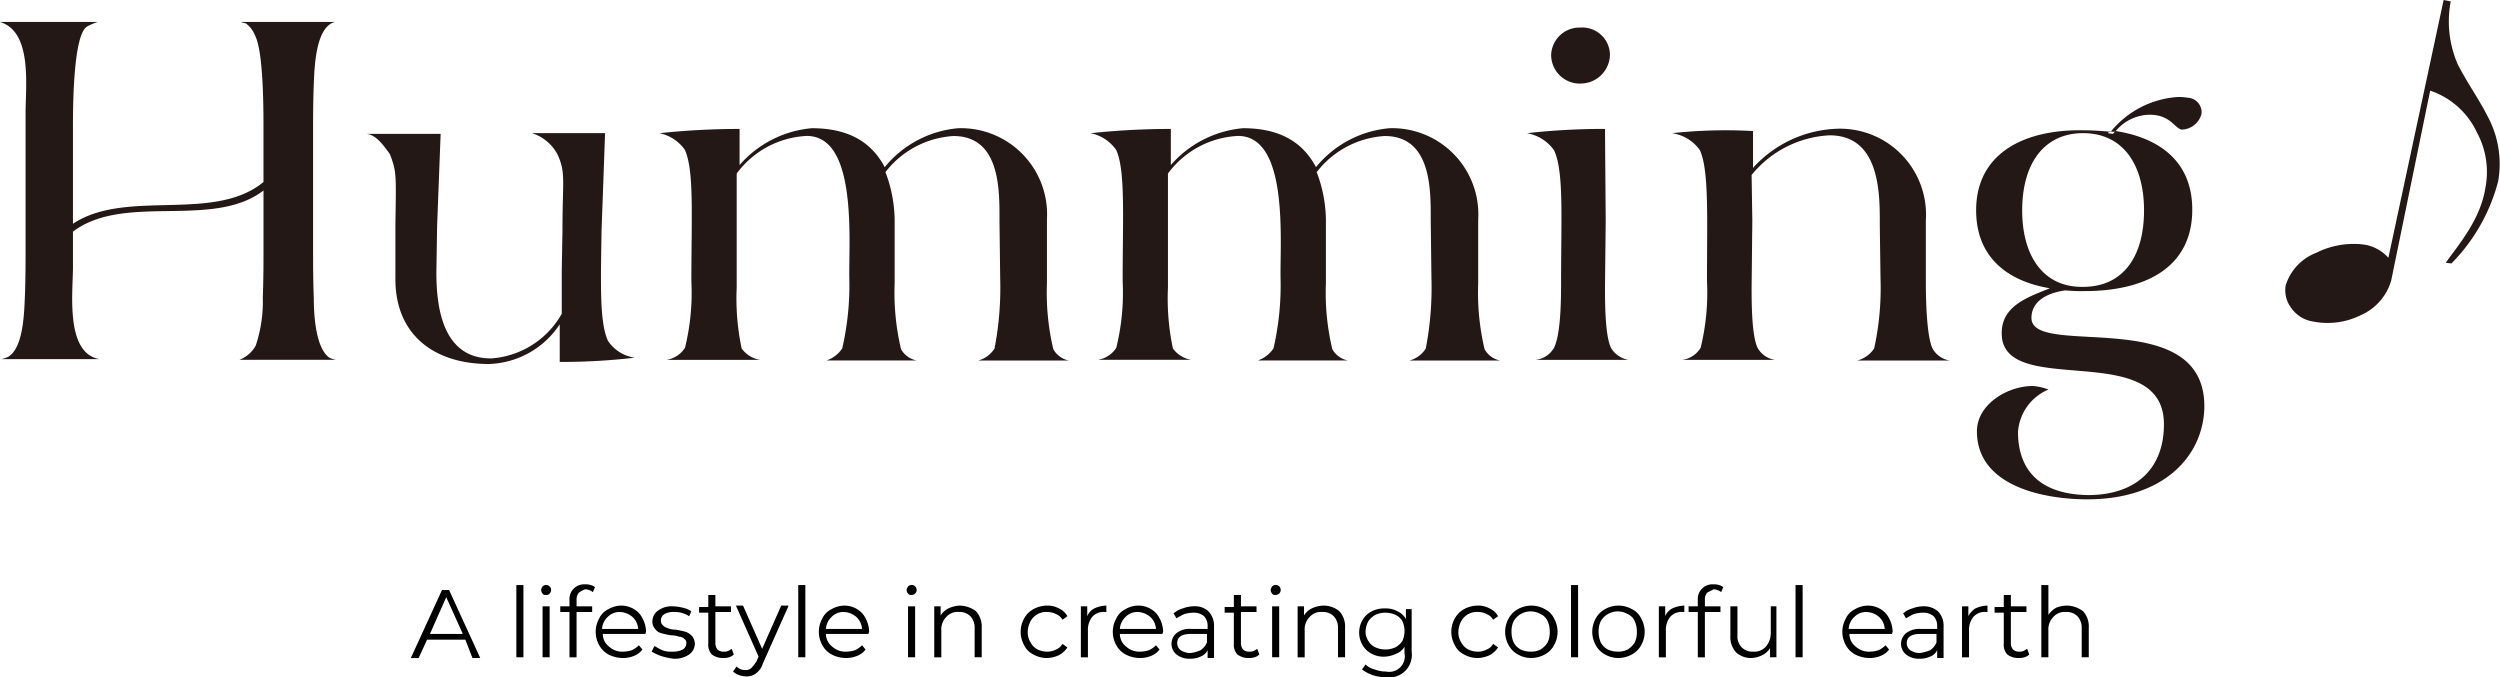 <svg id="logo_head" xmlns="http://www.w3.org/2000/svg" width="166.253" height="45.03" viewBox="0 0 166.253 45.03">
  <g id="グループ_1" data-name="グループ 1">
    <path id="パス_1" data-name="パス 1" d="M140.272,10.354a1.037,1.037,0,0,0,.377.047l-.141.141-.33-.047a.582.582,0,0,0,.094-.141m-5.794,5.275c0-3.062,1.413-5.134,4.051-5.134s4.051,2.073,4.051,5.134c0,3.109-1.413,5.087-4.051,5.087-2.591.047-4.051-1.978-4.051-5.087m-3.062,0c0,3.109,2.073,4.71,4.9,5.181-1.366.565-3.2,1.13-3.2,2.967-.047,4.475,10.787.283,10.787,6.076,0,3.109-2.025,4.71-5.04,4.71-3.344-.047-4.663-1.79-4.663-4.192a3.3,3.3,0,0,1,2.025-2.826,3.7,3.7,0,0,0-1.036-.236c-1.7,0-3.721,1.225-3.721,3.015,0,3.627,4.381,4.522,7.348,4.522,4.993,0,7.631-2.779,7.772-5.982.236-7.113-11.493-3.344-11.493-6.076,0-1.225,1.225-1.7,2.261-1.837a11.061,11.061,0,0,0,1.272.047c3.957,0,7.16-1.507,7.16-5.417,0-3.156-2.12-4.757-5.087-5.228a2.98,2.98,0,0,1,2.261-1.083c1.366,0,1.649.895,2.12.989A1.4,1.4,0,0,0,146.4,9.223.965.965,0,0,0,145.5,8.14a3.565,3.565,0,0,0-.707-.047,6.276,6.276,0,0,0-4.428,2.308c-.565-.047-1.13-.094-1.743-.094-3.91-.094-7.207,1.46-7.207,5.323M111.209,10.5a2.742,2.742,0,0,1,1.837,1.13c.612,1.366.471,4.428.471,8.714a15.381,15.381,0,0,1-.424,4.428,1.69,1.69,0,0,1-1.225.8h6.17a1.6,1.6,0,0,1-1.13-.754c-.424-.754-.424-3.109-.424-4.051l.047-4.475-.047-3.015a7.134,7.134,0,0,1,5.181-2.638c3.438,0,3.344,4.051,3.344,6.029l.047,3.486a18.691,18.691,0,0,1-.424,4.663,1.948,1.948,0,0,1-1.13.8h6.17a1.6,1.6,0,0,1-1.13-.754c-.424-.754-.471-3.391-.471-4.381V16.289a5.718,5.718,0,0,0-6.123-6.076,7.9,7.9,0,0,0-5.37,2.591V10.354a33.177,33.177,0,0,0-5.37.141m-6.123-3.3a1.95,1.95,0,0,0,1.978-1.931,1.839,1.839,0,0,0-1.978-1.79,1.884,1.884,0,0,0-1.931,1.79A1.91,1.91,0,0,0,105.086,7.2m-1.743,4.428c.659,1.366.471,4.428.471,8.714,0,1.036,0,3.486-.471,4.428a1.606,1.606,0,0,1-1.225.8h6.17a1.7,1.7,0,0,1-1.13-.754c-.424-.754-.424-3.109-.424-4.051l.047-4.475-.047-6.076a45.247,45.247,0,0,0-5.181.283,2.823,2.823,0,0,1,1.79,1.13m-29.109,0c.612,1.366.424,4.428.424,8.714a15.381,15.381,0,0,1-.424,4.428,1.783,1.783,0,0,1-1.225.8h6.218A1.887,1.887,0,0,1,78,24.814a16.06,16.06,0,0,1-.33-4.051V13.18a6.145,6.145,0,0,1,4.663-2.5c3.391,0,2.779,7.018,2.826,9.468a18.655,18.655,0,0,1-.471,4.663,2.079,2.079,0,0,1-1.036.8h5.982a1.52,1.52,0,0,1-1.036-.754,16.288,16.288,0,0,1-.424-4.381V16.524a9.163,9.163,0,0,0-.612-3.438,6.182,6.182,0,0,1,4.522-2.4c3.156,0,3.062,3.674,3.062,5.652l.047,3.815a21.269,21.269,0,0,1-.377,4.663,1.847,1.847,0,0,1-1.083.8h6.029a1.52,1.52,0,0,1-1.036-.754,16.288,16.288,0,0,1-.424-4.381V16.242a5.734,5.734,0,0,0-5.888-6.076,7.1,7.1,0,0,0-4.9,2.591c-.895-1.7-2.449-2.591-4.852-2.591a7.217,7.217,0,0,0-4.8,2.449v-2.4a49.709,49.709,0,0,0-5.323.283,2.746,2.746,0,0,1,1.7,1.13m-28.686,0c.612,1.366.424,4.428.424,8.714a15.381,15.381,0,0,1-.424,4.428,1.783,1.783,0,0,1-1.225.8h6.218a1.887,1.887,0,0,1-1.225-.754,16.06,16.06,0,0,1-.33-4.051V13.18a6.145,6.145,0,0,1,4.663-2.5c3.391,0,2.779,7.018,2.826,9.468a18.655,18.655,0,0,1-.471,4.663,2.079,2.079,0,0,1-1.036.8h5.982a1.52,1.52,0,0,1-1.036-.754,16.288,16.288,0,0,1-.424-4.381V16.524a9.163,9.163,0,0,0-.612-3.438,6.182,6.182,0,0,1,4.522-2.4c3.156,0,3.062,3.674,3.062,5.652l.047,3.815a21.27,21.27,0,0,1-.377,4.663,1.847,1.847,0,0,1-1.083.8h6.029a1.52,1.52,0,0,1-1.036-.754,16.288,16.288,0,0,1-.424-4.381V16.242a5.734,5.734,0,0,0-5.888-6.076,7.1,7.1,0,0,0-4.9,2.591c-.895-1.7-2.449-2.591-4.852-2.591a7.217,7.217,0,0,0-4.8,2.449v-2.4a49.709,49.709,0,0,0-5.323.283,2.746,2.746,0,0,1,1.7,1.13m-19.642.236c.471,1.225.424,1.366.377,4.8V20.1c-.047,3.815,2.591,5.747,6.218,5.747a5.865,5.865,0,0,0,4.71-2.638v2.5a41.949,41.949,0,0,0,4.993-.283,2.548,2.548,0,0,1-1.79-1.13c-.565-1.225-.471-3.815-.424-7.254l.236-6.547H35.374a2.91,2.91,0,0,1,1.7,1.413c.565,1.225.33,1.7.33,5.134l-.047,2.638v2.826a5.845,5.845,0,0,1-4.663,2.967c-3.438.047-3.674-3.815-3.674-5.747l.047-3.015.236-6.17H24.352c.612.047,1.083.659,1.554,1.319M1.7,9.223v9.185c0,.612,0,1.837-.047,3.015-.047.989-.094,3.391-1.13,3.957a2.19,2.19,0,0,1-.424.141h6.5C4.333,25.1,4.852,21.093,4.852,19.4V17.042c3.438-2.591,9.279-.141,12.671-2.732v4.1c0,.612,0,1.837-.047,3.015a9.189,9.189,0,0,1-.471,3.2,2.1,2.1,0,0,1-1.083.942h6.406a2.19,2.19,0,0,1-.424-.141c-.942-.659-1.036-2.967-1.036-3.957-.047-1.225-.047-2.449-.047-3.015V10.213c0-.612,0-1.837.047-3.015.047-.989.094-3.768,1.413-4.1H16.015a1.92,1.92,0,0,0,.33.094,1.817,1.817,0,0,1,.612.8c.565,1.083.565,4.9.565,6.218v3.533c-3.3,2.732-9.138.424-12.671,2.779V10.213c0-1.319,0-6.076.895-6.783A3.646,3.646,0,0,1,6.5,3.1H0c2.167.659,1.7,4.239,1.7,6.123" transform="translate(0 -1.64)" fill="#231815"/>
    <path id="パス_2" data-name="パス 2" d="M333.643.094a7.177,7.177,0,0,0,.471,4.192c.659,1.272,1.46,2.4,1.978,3.438a6.667,6.667,0,0,1,.707,4.333,12.113,12.113,0,0,1-3.109,5.464l-.377-.047c.754-1.083,2.308-2.826,2.638-4.993a5.521,5.521,0,0,0-.565-3.674,5.287,5.287,0,0,0-3.109-2.779l-2.591,12.624a3.61,3.61,0,0,1-2.025,2.308,4.955,4.955,0,0,1-3.156.424,2.172,2.172,0,0,1-1.46-.895,1.935,1.935,0,0,1-.377-1.507,3.4,3.4,0,0,1,2.025-2.167,5.547,5.547,0,0,1,3.062-.565,2.7,2.7,0,0,1,1.743.895L333.172,0Z" transform="translate(-170.668)" fill="#231815"/>
  </g>
  <g id="グループ_3" data-name="グループ 3" transform="translate(27.32 38.86)">
    <g id="グループ_2" data-name="グループ 2">
      <path id="パス_3" data-name="パス 3" d="M61.627,86.6H59.083l-.565,1.225H58L60.073,83.3h.471l2.073,4.522H62.1Zm-.188-.424-1.083-2.4L59.272,86.22h2.167Z" transform="translate(-58 -82.923)"/>
      <path id="パス_4" data-name="パス 4" d="M72.9,82.6h.471v4.8H72.9Z" transform="translate(-65.882 -82.553)"/>
      <path id="パス_5" data-name="パス 5" d="M76.494,83.165a.36.36,0,0,1-.094-.236c0-.094.047-.141.094-.236a.333.333,0,0,1,.471.471.259.259,0,0,1-.236.094C76.635,83.259,76.541,83.259,76.494,83.165Zm0,.848h.471V87.4h-.471Z" transform="translate(-67.733 -82.553)"/>
      <path id="パス_6" data-name="パス 6" d="M80.325,83.065a.7.7,0,0,0-.141.471v.424H81.22v.377H80.183v3.015h-.471V84.337H79.1V83.96h.612v-.424A.973.973,0,0,1,80.749,82.5a1.037,1.037,0,0,1,.377.047.767.767,0,0,1,.283.141l-.141.33a.857.857,0,0,0-.518-.188A1.7,1.7,0,0,0,80.325,83.065Z" transform="translate(-69.161 -82.5)"/>
      <path id="パス_7" data-name="パス 7" d="M87.4,87.384H84.571a1.069,1.069,0,0,0,.424.848,1.283,1.283,0,0,0,.942.33,2.024,2.024,0,0,0,.565-.094,1.692,1.692,0,0,0,.471-.33l.236.283a1.286,1.286,0,0,1-.565.424,1.953,1.953,0,0,1-.754.141,2.144,2.144,0,0,1-.942-.236,1.531,1.531,0,0,1-.612-.612,1.818,1.818,0,0,1,0-1.79,1.288,1.288,0,0,1,.612-.612A1.763,1.763,0,0,1,85.8,85.5a1.627,1.627,0,0,1,.848.236,1.432,1.432,0,0,1,.565.612,1.948,1.948,0,0,1,.236.895Zm-2.5-1.13a1.174,1.174,0,0,0-.377.8h2.4a1.173,1.173,0,0,0-.377-.8,1.354,1.354,0,0,0-.848-.33A1.1,1.1,0,0,0,84.9,86.254Z" transform="translate(-71.806 -84.087)"/>
      <path id="パス_8" data-name="パス 8" d="M92.612,88.9A3.813,3.813,0,0,1,92,88.615l.188-.377a5.136,5.136,0,0,0,.518.283,1.6,1.6,0,0,0,.659.094,1.442,1.442,0,0,0,.707-.141.5.5,0,0,0,.236-.424.285.285,0,0,0-.141-.283.428.428,0,0,0-.33-.141,1.454,1.454,0,0,0-.518-.094,5,5,0,0,1-.659-.141.686.686,0,0,1-.424-.283.708.708,0,0,1-.188-.518.894.894,0,0,1,.377-.707,1.545,1.545,0,0,1,.989-.283,3.181,3.181,0,0,1,.659.094,1.572,1.572,0,0,1,.565.236l-.141.33a1.741,1.741,0,0,0-.989-.283,1.247,1.247,0,0,0-.659.141.5.5,0,0,0-.236.424.428.428,0,0,0,.141.33.759.759,0,0,0,.33.188,1.454,1.454,0,0,0,.518.094c.283.047.471.094.659.141a1.113,1.113,0,0,1,.424.283.857.857,0,0,1,.188.518.9.9,0,0,1-.377.707,1.692,1.692,0,0,1-1.036.283A4.482,4.482,0,0,1,92.612,88.9Z" transform="translate(-75.985 -84.14)"/>
      <path id="パス_9" data-name="パス 9" d="M101.008,87.957a.759.759,0,0,1-.33.188,1.17,1.17,0,0,1-.377.047,1.2,1.2,0,0,1-.754-.236.925.925,0,0,1-.236-.707V85.178H98.7V84.8h.612V84h.471v.754h1.036v.377H99.783v2.025a.7.7,0,0,0,.141.471.576.576,0,0,0,.424.141.6.6,0,0,0,.283-.047,1.029,1.029,0,0,0,.236-.141Z" transform="translate(-79.529 -83.293)"/>
      <path id="パス_10" data-name="パス 10" d="M107.174,85.547l-1.7,3.815a1.255,1.255,0,0,1-.471.659,1,1,0,0,1-.659.188,1.673,1.673,0,0,1-.471-.094,1.026,1.026,0,0,1-.377-.236l.236-.33a.78.78,0,0,0,.612.236.535.535,0,0,0,.377-.141,4.564,4.564,0,0,0,.33-.424l.141-.33L103.688,85.5h.471l1.272,2.873L106.7,85.5h.471Z" transform="translate(-82.068 -84.087)"/>
      <path id="パス_11" data-name="パス 11" d="M112.7,82.6h.471v4.8H112.7Z" transform="translate(-86.935 -82.553)"/>
      <path id="パス_12" data-name="パス 12" d="M118.9,87.384h-2.826a1.069,1.069,0,0,0,.424.848,1.283,1.283,0,0,0,.942.33,2.024,2.024,0,0,0,.565-.094,1.692,1.692,0,0,0,.471-.33l.236.283a1.286,1.286,0,0,1-.565.424,1.953,1.953,0,0,1-.754.141,2.144,2.144,0,0,1-.942-.236,1.531,1.531,0,0,1-.612-.612,1.818,1.818,0,0,1,0-1.79,1.288,1.288,0,0,1,.612-.612,1.763,1.763,0,0,1,.848-.236,1.627,1.627,0,0,1,.848.236,1.432,1.432,0,0,1,.565.612,1.948,1.948,0,0,1,.236.895Zm-2.449-1.13a1.174,1.174,0,0,0-.377.8h2.4a1.174,1.174,0,0,0-.377-.8,1.354,1.354,0,0,0-.848-.33A1.1,1.1,0,0,0,116.448,86.254Z" transform="translate(-88.469 -84.087)"/>
      <path id="パス_13" data-name="パス 13" d="M128.094,83.165A.36.36,0,0,1,128,82.93c0-.094.047-.141.094-.236a.333.333,0,1,1,.236.565A.259.259,0,0,1,128.094,83.165Zm0,.848h.471V87.4h-.471Z" transform="translate(-95.028 -82.553)"/>
      <path id="パス_14" data-name="パス 14" d="M134.679,85.877a1.507,1.507,0,0,1,.377,1.083v1.978h-.471V87.007a1.108,1.108,0,0,0-.283-.8.994.994,0,0,0-.754-.283,1.008,1.008,0,0,0-.848.33,1.173,1.173,0,0,0-.33.895v1.79H131.9V85.547h.424v.612a1.253,1.253,0,0,1,.518-.471,1.974,1.974,0,0,1,.754-.188A1.863,1.863,0,0,1,134.679,85.877Z" transform="translate(-97.091 -84.087)"/>
      <path id="パス_15" data-name="パス 15" d="M144.948,88.75a1.288,1.288,0,0,1-.612-.612,1.818,1.818,0,0,1,0-1.79,1.531,1.531,0,0,1,.612-.612,1.948,1.948,0,0,1,.895-.236,1.548,1.548,0,0,1,.8.188,1.2,1.2,0,0,1,.565.518l-.33.236a.831.831,0,0,0-.424-.377,1.254,1.254,0,0,0-.565-.141,1.183,1.183,0,0,0-1.13.612,1.56,1.56,0,0,0-.188.707,1.227,1.227,0,0,0,.188.707,1.135,1.135,0,0,0,.471.471,1.5,1.5,0,0,0,.659.141,1.254,1.254,0,0,0,.565-.141.831.831,0,0,0,.424-.377l.33.236a1.5,1.5,0,0,1-.565.518,2,2,0,0,1-.8.188A1.8,1.8,0,0,1,144.948,88.75Z" transform="translate(-103.545 -84.087)"/>
      <path id="パス_16" data-name="パス 16" d="M153.495,85.688a2,2,0,0,1,.8-.188v.424H154.2a1.008,1.008,0,0,0-.848.33,1.406,1.406,0,0,0-.283.942v1.743H152.6V85.547h.424v.659A1,1,0,0,1,153.495,85.688Z" transform="translate(-108.041 -84.087)"/>
      <path id="パス_17" data-name="パス 17" d="M160.4,87.384h-2.826a1.069,1.069,0,0,0,.424.848,1.283,1.283,0,0,0,.942.33,2.024,2.024,0,0,0,.565-.094,1.691,1.691,0,0,0,.471-.33l.236.283a1.286,1.286,0,0,1-.565.424,1.953,1.953,0,0,1-.754.141,2.144,2.144,0,0,1-.942-.236,1.531,1.531,0,0,1-.612-.612,1.818,1.818,0,0,1,0-1.79,1.288,1.288,0,0,1,.612-.612,1.644,1.644,0,0,1,1.7,0,1.431,1.431,0,0,1,.565.612,1.948,1.948,0,0,1,.236.895Zm-2.449-1.13a1.173,1.173,0,0,0-.377.8h2.4a1.173,1.173,0,0,0-.377-.8,1.354,1.354,0,0,0-.848-.33A1.1,1.1,0,0,0,157.948,86.254Z" transform="translate(-110.421 -84.087)"/>
      <path id="パス_18" data-name="パス 18" d="M167.849,85.93a1.349,1.349,0,0,1,.377.989v2.12H167.8V88.52a.842.842,0,0,1-.471.424,1.573,1.573,0,0,1-.707.141,1.358,1.358,0,0,1-.895-.283.922.922,0,0,1,0-1.413,1.379,1.379,0,0,1,.989-.283H167.8v-.188a.932.932,0,0,0-.236-.659,1.06,1.06,0,0,0-.707-.236,2.387,2.387,0,0,0-.612.094,5.142,5.142,0,0,0-.518.283l-.188-.33a1.551,1.551,0,0,1,.612-.33,2.134,2.134,0,0,1,.754-.141A1.283,1.283,0,0,1,167.849,85.93Zm-.518,2.591a1.152,1.152,0,0,0,.424-.518v-.565h-1.083c-.565,0-.895.188-.895.612a.58.58,0,0,0,.236.471,1.178,1.178,0,0,0,.612.188A2.156,2.156,0,0,0,167.331,88.52Z" transform="translate(-114.812 -84.14)"/>
      <path id="パス_19" data-name="パス 19" d="M175.208,87.957a.759.759,0,0,1-.33.188,1.17,1.17,0,0,1-.377.047,1.2,1.2,0,0,1-.754-.236.925.925,0,0,1-.236-.707V85.178H172.9V84.8h.612V84h.471v.754h1.036v.377h-1.036v2.025a.7.7,0,0,0,.141.471.576.576,0,0,0,.424.141.6.6,0,0,0,.283-.047,1.028,1.028,0,0,0,.236-.141Z" transform="translate(-118.779 -83.293)"/>
      <path id="パス_20" data-name="パス 20" d="M179.494,83.165a.36.36,0,0,1-.094-.236c0-.094.047-.141.094-.236a.333.333,0,1,1,.236.565C179.635,83.259,179.541,83.259,179.494,83.165Zm0,.848h.471V87.4h-.471Z" transform="translate(-122.217 -82.553)"/>
      <path id="パス_21" data-name="パス 21" d="M185.979,85.877a1.507,1.507,0,0,1,.377,1.083v1.978h-.471V87.007a1.108,1.108,0,0,0-.283-.8.994.994,0,0,0-.754-.283,1.008,1.008,0,0,0-.848.33,1.173,1.173,0,0,0-.33.895v1.79H183.2V85.547h.424v.612a1.253,1.253,0,0,1,.518-.471,1.975,1.975,0,0,1,.754-.188A1.643,1.643,0,0,1,185.979,85.877Z" transform="translate(-124.227 -84.087)"/>
      <path id="パス_22" data-name="パス 22" d="M195.386,85.6v3.015a1.5,1.5,0,0,1-1.7,1.7,2.742,2.742,0,0,1-.895-.141,2.5,2.5,0,0,1-.707-.377l.236-.33a1.285,1.285,0,0,0,.612.33,1.953,1.953,0,0,0,.754.141,1.037,1.037,0,0,0,1.225-1.225v-.424a1.1,1.1,0,0,1-.565.471,1.975,1.975,0,0,1-.754.188,1.613,1.613,0,0,1-.848-.188,1.432,1.432,0,0,1-.612-.565,1.644,1.644,0,0,1,0-1.7,1.432,1.432,0,0,1,.612-.565,1.793,1.793,0,0,1,.895-.188,1.548,1.548,0,0,1,.8.188,1.2,1.2,0,0,1,.565.518v-.659h.377ZM194.3,88.332a1.336,1.336,0,0,0,.471-.424,1.609,1.609,0,0,0,0-1.319,1.031,1.031,0,0,0-.471-.424,1.609,1.609,0,0,0-1.319,0,1.336,1.336,0,0,0-.471.424,1.533,1.533,0,0,0-.188.659,1.082,1.082,0,0,0,.188.659,1.031,1.031,0,0,0,.471.424,1.609,1.609,0,0,0,1.319,0Z" transform="translate(-128.83 -84.14)"/>
      <path id="パス_23" data-name="パス 23" d="M205.748,88.75a1.288,1.288,0,0,1-.612-.612,1.818,1.818,0,0,1,0-1.79,1.531,1.531,0,0,1,.612-.612,1.948,1.948,0,0,1,.895-.236,1.548,1.548,0,0,1,.8.188,1.2,1.2,0,0,1,.565.518l-.33.236a.831.831,0,0,0-.424-.377,1.254,1.254,0,0,0-.565-.141,1.183,1.183,0,0,0-1.13.612,1.56,1.56,0,0,0-.188.707,1.227,1.227,0,0,0,.188.707,1.135,1.135,0,0,0,.471.471,1.5,1.5,0,0,0,.659.141,1.254,1.254,0,0,0,.565-.141.831.831,0,0,0,.424-.377l.33.236a1.5,1.5,0,0,1-.565.518,2,2,0,0,1-.8.188A1.8,1.8,0,0,1,205.748,88.75Z" transform="translate(-135.706 -84.087)"/>
      <path id="パス_24" data-name="パス 24" d="M213.348,88.75a1.531,1.531,0,0,1-.612-.612,1.818,1.818,0,0,1,0-1.79,1.531,1.531,0,0,1,.612-.612,1.818,1.818,0,0,1,1.79,0,1.288,1.288,0,0,1,.612.612,1.818,1.818,0,0,1,0,1.79,1.531,1.531,0,0,1-.612.612,1.949,1.949,0,0,1-.895.236A1.8,1.8,0,0,1,213.348,88.75Zm1.507-.33a1.5,1.5,0,0,0,.471-.471,1.573,1.573,0,0,0,.141-.707,1.721,1.721,0,0,0-.141-.707.918.918,0,0,0-.471-.471,1.309,1.309,0,0,0-1.79.471,1.573,1.573,0,0,0-.141.707,1.721,1.721,0,0,0,.141.707,1.135,1.135,0,0,0,.471.471,1.5,1.5,0,0,0,.659.141A1.368,1.368,0,0,0,214.855,88.42Z" transform="translate(-139.726 -84.087)"/>
      <path id="パス_25" data-name="パス 25" d="M221.8,82.6h.471v4.8H221.8Z" transform="translate(-144.646 -82.553)"/>
      <path id="パス_26" data-name="パス 26" d="M225.648,88.75a1.531,1.531,0,0,1-.612-.612,1.818,1.818,0,0,1,0-1.79,1.531,1.531,0,0,1,.612-.612,1.818,1.818,0,0,1,1.79,0,1.288,1.288,0,0,1,.612.612,1.818,1.818,0,0,1,0,1.79,1.531,1.531,0,0,1-.612.612,1.948,1.948,0,0,1-.895.236A1.8,1.8,0,0,1,225.648,88.75Zm1.507-.33a1.5,1.5,0,0,0,.471-.471,1.573,1.573,0,0,0,.141-.707,1.721,1.721,0,0,0-.141-.707.918.918,0,0,0-.471-.471,1.309,1.309,0,0,0-1.79.471,1.573,1.573,0,0,0-.141.707,1.721,1.721,0,0,0,.141.707,1.135,1.135,0,0,0,.471.471,1.5,1.5,0,0,0,.659.141A1.368,1.368,0,0,0,227.155,88.42Z" transform="translate(-146.233 -84.087)"/>
      <path id="パス_27" data-name="パス 27" d="M235.095,85.688a2,2,0,0,1,.8-.188v.424H235.8a1.008,1.008,0,0,0-.848.33,1.407,1.407,0,0,0-.283.942v1.743H234.2V85.547h.424v.659A1,1,0,0,1,235.095,85.688Z" transform="translate(-151.205 -84.087)"/>
      <path id="パス_28" data-name="パス 28" d="M239.625,83.065a.7.7,0,0,0-.141.471v.424h1.036v.377h-1.036v3.015h-.471V84.337H238.4V83.96h.612v-.424a.973.973,0,0,1,1.036-1.036,1.037,1.037,0,0,1,.377.047.767.767,0,0,1,.283.141l-.141.33a.857.857,0,0,0-.518-.188C239.907,82.924,239.766,82.971,239.625,83.065Z" transform="translate(-153.427 -82.5)"/>
      <path id="パス_29" data-name="パス 29" d="M247.362,85.6v3.391h-.424v-.612a1.253,1.253,0,0,1-.518.471,1.746,1.746,0,0,1-.707.188,1.466,1.466,0,0,1-1.036-.377,1.507,1.507,0,0,1-.377-1.083V85.6h.471v1.931a1.036,1.036,0,0,0,.283.8,1,1,0,0,0,.754.283,1.008,1.008,0,0,0,.848-.33,1.383,1.383,0,0,0,.33-.895V85.6Z" transform="translate(-156.548 -84.14)"/>
      <path id="パス_30" data-name="パス 30" d="M253.5,82.6h.471v4.8H253.5Z" transform="translate(-161.414 -82.553)"/>
      <path id="パス_31" data-name="パス 31" d="M263.4,87.384h-2.826a1.068,1.068,0,0,0,.424.848,1.283,1.283,0,0,0,.942.33,2.024,2.024,0,0,0,.565-.094,1.691,1.691,0,0,0,.471-.33l.236.283a1.286,1.286,0,0,1-.565.424,1.953,1.953,0,0,1-.754.141,2.144,2.144,0,0,1-.942-.236,1.532,1.532,0,0,1-.612-.612,1.818,1.818,0,0,1,0-1.79,1.289,1.289,0,0,1,.612-.612,1.763,1.763,0,0,1,.848-.236,1.626,1.626,0,0,1,.848.236,1.431,1.431,0,0,1,.565.612,1.948,1.948,0,0,1,.236.895Zm-2.5-1.13a1.173,1.173,0,0,0-.377.8h2.4a1.173,1.173,0,0,0-.377-.8,1.354,1.354,0,0,0-.848-.33A1.1,1.1,0,0,0,260.9,86.254Z" transform="translate(-164.905 -84.087)"/>
      <path id="パス_32" data-name="パス 32" d="M270.849,85.93a1.349,1.349,0,0,1,.377.989v2.12H270.8V88.52a.842.842,0,0,1-.471.424,1.573,1.573,0,0,1-.707.141,1.358,1.358,0,0,1-.895-.283.922.922,0,0,1,0-1.413,1.459,1.459,0,0,1,.989-.283H270.8v-.188a.932.932,0,0,0-.235-.659,1.06,1.06,0,0,0-.707-.236,2.387,2.387,0,0,0-.612.094,5.144,5.144,0,0,0-.518.283l-.188-.33a1.551,1.551,0,0,1,.612-.33,2.134,2.134,0,0,1,.754-.141A1.44,1.44,0,0,1,270.849,85.93Zm-.518,2.591a1.151,1.151,0,0,0,.424-.518v-.565h-1.083c-.565,0-.895.188-.895.612a.58.58,0,0,0,.235.471,1.178,1.178,0,0,0,.612.188A2.551,2.551,0,0,0,270.331,88.52Z" transform="translate(-169.296 -84.14)"/>
      <path id="パス_33" data-name="パス 33" d="M277.895,85.688a2,2,0,0,1,.8-.188v.424H278.6a1.008,1.008,0,0,0-.848.33,1.407,1.407,0,0,0-.283.942v1.743H277V85.547h.424v.659A1.253,1.253,0,0,1,277.895,85.688Z" transform="translate(-173.845 -84.087)"/>
      <path id="パス_34" data-name="パス 34" d="M283.908,87.957a.759.759,0,0,1-.33.188,1.17,1.17,0,0,1-.377.047,1.2,1.2,0,0,1-.754-.236.925.925,0,0,1-.236-.707V85.178H281.6V84.8h.612V84h.471v.754h1.036v.377h-1.036v2.025a.7.7,0,0,0,.141.471.576.576,0,0,0,.424.141.6.6,0,0,0,.283-.047c.094-.047.141-.094.235-.141Z" transform="translate(-176.278 -83.293)"/>
      <path id="パス_35" data-name="パス 35" d="M290.979,84.343a1.507,1.507,0,0,1,.377,1.083V87.4h-.471V85.473a1.108,1.108,0,0,0-.283-.8.994.994,0,0,0-.754-.283,1.008,1.008,0,0,0-.848.33,1.173,1.173,0,0,0-.33.895V87.4H288.2V82.6h.471v1.978a1.679,1.679,0,0,1,.518-.471,1.953,1.953,0,0,1,.754-.141A1.837,1.837,0,0,1,290.979,84.343Z" transform="translate(-179.77 -82.553)"/>
    </g>
  </g>
</svg>
